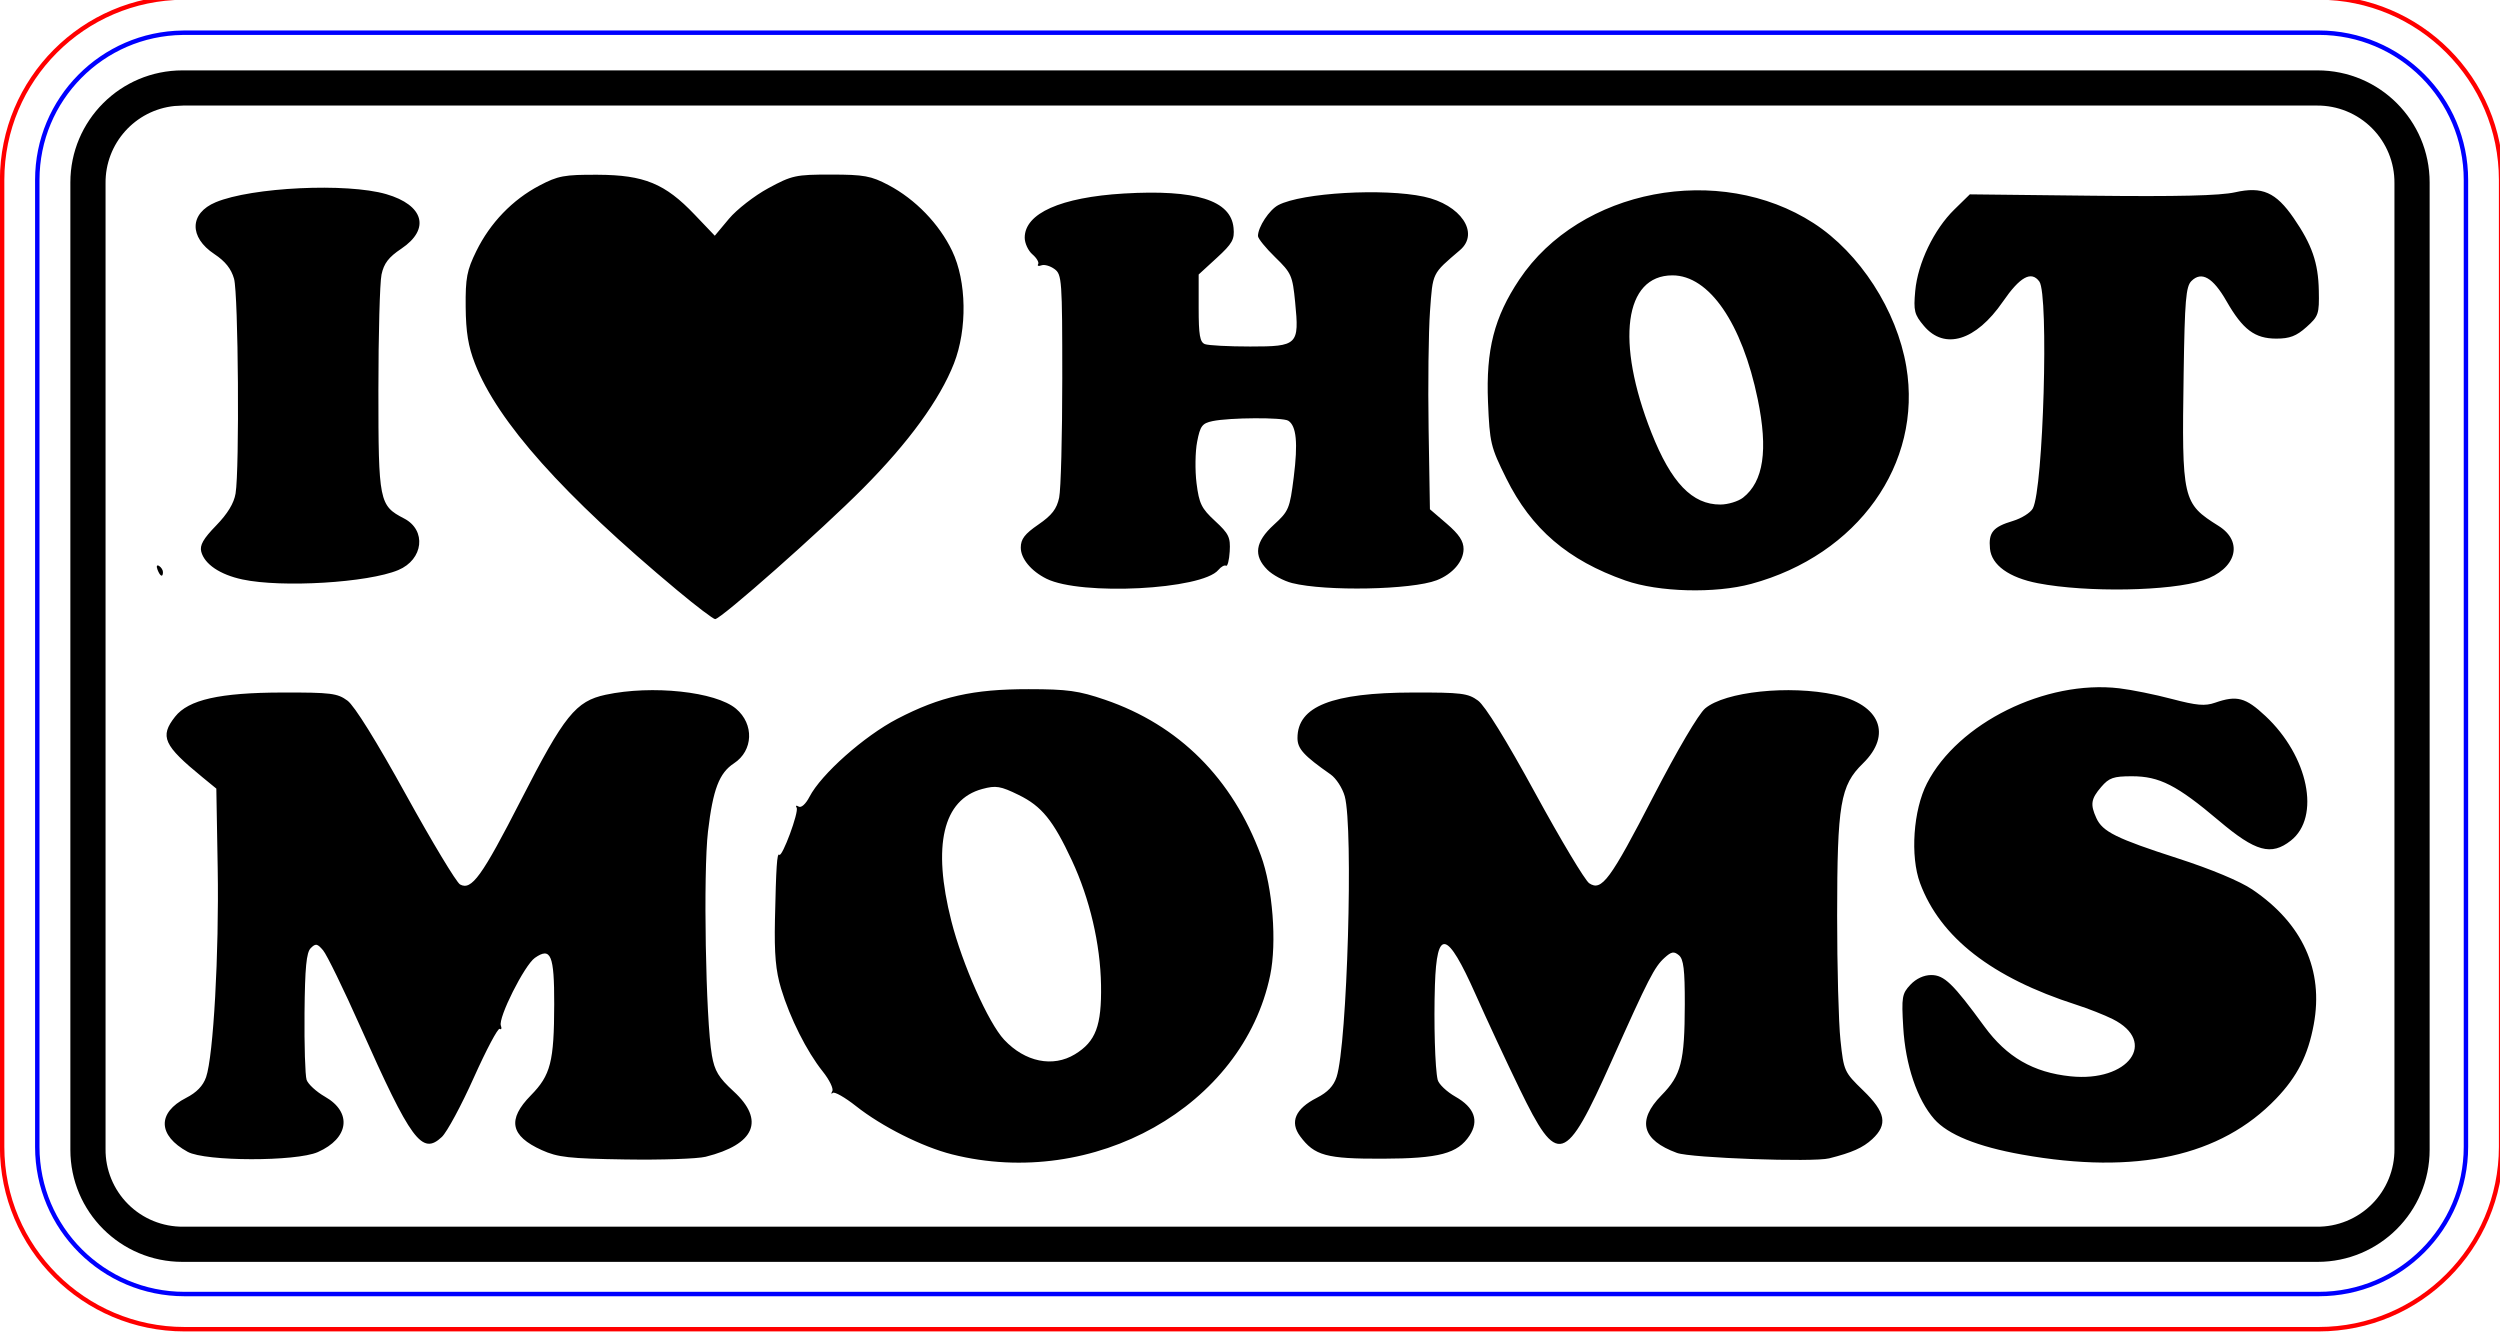 <?xml version="1.0" encoding="UTF-8"?>
<svg xmlns="http://www.w3.org/2000/svg" xmlns:xlink="http://www.w3.org/1999/xlink" width="95.329mm" height="50.800mm" viewBox="-217.275 261.534 95.329 50.8">
    <path transform="matrix(-0.894,0,0,0.894,-17.917,30.31)" style="stroke:#0000ff;stroke-width:0.05mm;fill:none" d="M215.203,260.036C218.64,260.078,221.404,262.875,221.405,266.312L221.405,307.557C221.403,311.024,218.594,313.833,215.127,313.834L124.094,313.834C120.627,313.833,117.818,311.023,117.816,307.557L117.816,266.312C117.818,262.846,120.627,260.036,124.094,260.034L215.127,260.034L215.203,260.036z"/>
    <path transform="matrix(-0.894,0,0,0.894,-17.917,30.31)" style="stroke:#ff0000;stroke-width:0.05mm;fill:none" d="M215.166,258.535C219.445,258.559,222.902,262.033,222.905,266.312L222.905,307.557C222.902,311.851,219.422,315.332,215.127,315.334L124.094,315.334C119.799,315.331,116.319,311.851,116.316,307.557L116.316,266.312C116.319,262.018,119.799,258.538,124.094,258.534L215.127,258.534L215.166,258.535z"/>
    <path transform="matrix(-1,0,0,1,0,0)" style="stroke:none;fill:#000000;fill-rule:evenodd" d="M214.592,268.49C214.592,266.13,212.679,264.218,210.319,264.218L128.902,264.218C126.542,264.218,124.629,266.13,124.629,268.49L124.629,305.379C124.629,307.738,126.542,309.651,128.902,309.651L210.319,309.651C212.679,309.651,214.592,307.738,214.592,305.379L214.592,268.49zM210.621,265.576C212.127,265.732,213.266,267.01,213.25,268.523L213.25,305.346C213.259,306.134,212.949,306.893,212.391,307.45C211.833,308.008,211.075,308.317,210.286,308.31L128.935,308.31C128.146,308.318,127.388,308.008,126.83,307.45C126.273,306.893,125.963,306.134,125.971,305.346L125.971,268.523C125.963,267.735,126.273,266.976,126.83,266.419C127.388,265.861,128.146,265.551,128.935,265.559L210.286,265.559L210.621,265.576zM211.269,283.256C211.32,283.122,211.295,283.061,211.21,283.114C211.128,283.165,211.061,283.27,211.061,283.348C211.061,283.565,211.169,283.517,211.269,283.256zM208.033,283.629C208.887,283.446,209.476,283.048,209.601,282.57C209.665,282.326,209.523,282.076,209.035,281.575C208.596,281.123,208.353,280.723,208.292,280.351C208.14,279.431,208.187,272.752,208.35,272.166C208.456,271.786,208.684,271.499,209.1,271.223C210.074,270.579,210.051,269.664,209.05,269.246C207.676,268.672,204.051,268.5,202.547,268.937C201.109,269.355,200.857,270.269,201.973,271.018C202.456,271.341,202.637,271.578,202.727,272.003C202.792,272.31,202.846,274.294,202.846,276.412C202.846,280.663,202.816,280.813,201.867,281.304C201.002,281.751,201.129,282.871,202.09,283.272C203.243,283.754,206.529,283.952,208.033,283.629zM139.565,283.774C140.666,283.562,141.333,283.081,141.394,282.458C141.454,281.837,141.28,281.626,140.521,281.399C140.19,281.299,139.847,281.085,139.76,280.921C139.359,280.173,139.146,272.769,139.511,272.27C139.819,271.849,140.248,272.086,140.905,273.04C141.932,274.531,143.126,274.896,143.913,273.961C144.279,273.526,144.313,273.388,144.244,272.628C144.148,271.569,143.53,270.281,142.753,269.523L142.162,268.945L137.514,268.997C134.236,269.034,132.624,268.995,132.046,268.866C131.013,268.634,130.492,268.864,129.813,269.85C129.115,270.865,128.876,271.553,128.855,272.612C128.836,273.51,128.864,273.592,129.327,274.006C129.711,274.349,129.963,274.446,130.475,274.446C131.297,274.446,131.754,274.102,132.375,273.018C132.892,272.114,133.327,271.864,133.713,272.25C133.923,272.46,133.967,272.982,134.009,275.77C134.082,280.599,134.053,280.726,132.679,281.587C131.705,282.196,132.001,283.24,133.266,283.663C134.506,284.078,137.705,284.134,139.565,283.774zM168.006,283.767C168.326,283.686,168.75,283.458,168.948,283.26C169.488,282.72,169.414,282.196,168.704,281.547C168.131,281.024,168.094,280.934,167.942,279.725C167.778,278.42,167.841,277.774,168.151,277.577C168.36,277.444,170.393,277.455,171.041,277.592C171.435,277.676,171.51,277.776,171.626,278.378C171.7,278.757,171.71,279.469,171.649,279.96C171.551,280.739,171.462,280.921,170.943,281.4C170.418,281.885,170.352,282.021,170.384,282.56C170.404,282.896,170.467,283.141,170.525,283.106C170.582,283.07,170.714,283.143,170.817,283.267C171.442,284.02,176.055,284.256,177.371,283.602C177.958,283.31,178.351,282.835,178.351,282.416C178.351,282.09,178.203,281.895,177.679,281.535C177.163,281.18,176.98,280.942,176.888,280.51C176.822,280.201,176.769,278.162,176.769,275.979C176.769,272.203,176.783,271.999,177.066,271.793C177.229,271.673,177.453,271.61,177.563,271.652C177.674,271.694,177.73,271.674,177.689,271.607C177.647,271.54,177.745,271.372,177.907,271.233C178.068,271.095,178.201,270.809,178.201,270.597C178.201,269.668,176.828,269.057,174.42,268.913C171.681,268.751,170.339,269.17,170.238,270.221C170.195,270.666,170.28,270.818,170.878,271.368L171.568,272.001L171.568,273.283C171.568,274.312,171.521,274.582,171.33,274.656C171.199,274.706,170.421,274.747,169.602,274.747C167.79,274.747,167.728,274.687,167.889,273.056C167.989,272.04,168.032,271.944,168.651,271.342C169.012,270.991,169.307,270.627,169.307,270.533C169.307,270.191,168.873,269.532,168.529,269.353C167.629,268.883,164.514,268.704,162.979,269.033C161.575,269.334,160.842,270.42,161.603,271.071C162.681,271.994,162.637,271.904,162.747,273.406C162.803,274.185,162.827,276.202,162.8,277.888L162.75,280.953L162.107,281.505C161.638,281.909,161.465,282.17,161.467,282.472C161.469,282.942,161.888,283.426,162.492,283.66C163.441,284.026,166.724,284.09,168.006,283.767zM155.296,283.67C157.488,282.9,158.883,281.704,159.839,279.775C160.436,278.571,160.47,278.426,160.535,276.867C160.617,274.869,160.3,273.63,159.339,272.191C157.034,268.739,151.714,267.72,148.121,270.042C146.359,271.181,144.947,273.365,144.585,275.512C143.959,279.224,146.436,282.697,150.496,283.798C151.875,284.172,154.03,284.115,155.296,283.67zM150.81,280.51C150.028,279.898,149.849,278.696,150.25,276.755C150.848,273.856,152.103,272.034,153.502,272.034C155.339,272.034,155.676,274.56,154.304,278.031C153.548,279.944,152.746,280.778,151.671,280.773C151.381,280.771,150.994,280.653,150.81,280.51zM140.176,305.559C141.868,305.257,142.999,304.799,143.52,304.206C144.172,303.463,144.618,302.144,144.702,300.704C144.77,299.552,144.748,299.424,144.429,299.084C144.212,298.852,143.914,298.714,143.635,298.714C143.139,298.714,142.805,299.037,141.609,300.674C140.754,301.844,139.744,302.429,138.32,302.576C136.113,302.804,134.981,301.264,136.716,300.393C137.024,300.239,137.649,299.992,138.105,299.846C141.322,298.813,143.288,297.283,144.059,295.212C144.441,294.185,144.319,292.421,143.796,291.404C142.613,289.103,139.269,287.451,136.464,287.78C135.999,287.835,135.093,288.018,134.453,288.188C133.511,288.436,133.195,288.464,132.81,288.329C131.979,288.04,131.648,288.127,130.89,288.837C129.251,290.369,128.778,292.688,129.921,293.587C130.671,294.177,131.265,294.013,132.663,292.83C134.268,291.473,134.931,291.134,135.982,291.134C136.686,291.134,136.852,291.192,137.152,291.541C137.543,291.996,137.576,292.206,137.338,292.728C137.102,293.248,136.576,293.508,134.238,294.263C132.96,294.676,131.856,295.137,131.389,295.453C129.473,296.751,128.665,298.526,129.048,300.598C129.266,301.776,129.677,302.586,130.483,303.427C132.595,305.632,135.813,306.339,140.176,305.559zM191.436,284.056C195.807,280.411,198.295,277.624,199.165,275.396C199.42,274.744,199.51,274.194,199.518,273.24C199.528,272.131,199.473,271.844,199.111,271.106C198.584,270.033,197.734,269.15,196.708,268.611C195.996,268.236,195.761,268.192,194.48,268.198C192.711,268.206,191.916,268.533,190.789,269.716L190.019,270.523L189.479,269.877C189.182,269.522,188.507,268.997,187.979,268.711C187.075,268.221,186.934,268.19,185.587,268.191C184.328,268.192,184.062,268.24,183.394,268.592C182.369,269.133,181.461,270.072,180.967,271.105C180.415,272.258,180.386,274.083,180.9,275.396C181.441,276.775,182.627,278.405,184.362,280.151C185.957,281.757,189.772,285.131,190.005,285.142C190.072,285.145,190.716,284.656,191.436,284.056zM180.976,305.551C182.111,305.264,183.65,304.49,184.635,303.711C185.058,303.377,185.456,303.151,185.519,303.208C185.583,303.265,185.591,303.235,185.538,303.141C185.484,303.047,185.65,302.708,185.906,302.387C186.512,301.628,187.151,300.356,187.49,299.234C187.696,298.552,187.752,297.922,187.725,296.604C187.682,294.597,187.646,294.042,187.56,294.128C187.45,294.238,186.803,292.488,186.898,292.335C186.948,292.253,186.914,292.233,186.822,292.29C186.724,292.35,186.552,292.195,186.409,291.919C185.964,291.057,184.326,289.603,183.058,288.943C181.423,288.093,180.176,287.811,178.05,287.813C176.57,287.814,176.145,287.873,175.144,288.215C172.318,289.181,170.28,291.216,169.195,294.156C168.744,295.377,168.582,297.474,168.841,298.724C169.878,303.719,175.568,306.92,180.976,305.551zM176.286,301.735C175.491,301.251,175.265,300.648,175.291,299.091C175.317,297.531,175.721,295.805,176.403,294.343C177.116,292.814,177.552,292.277,178.43,291.847C179.129,291.506,179.296,291.478,179.819,291.619C181.32,292.023,181.73,293.772,180.999,296.653C180.581,298.302,179.584,300.543,178.984,301.182C178.188,302.03,177.126,302.247,176.286,301.735zM153.329,305.497C154.667,305.009,154.867,304.264,153.921,303.3C153.167,302.532,153.036,302.022,153.031,299.825C153.029,298.506,153.077,298.108,153.257,297.958C153.444,297.802,153.542,297.819,153.8,298.053C154.189,298.404,154.406,298.827,155.823,301.995C157.599,305.965,157.875,306.048,159.329,303.057C159.825,302.036,160.583,300.409,161.013,299.441C162.098,297.005,162.488,296.916,162.559,299.091C162.606,300.538,162.555,302.293,162.454,302.709C162.414,302.874,162.109,303.164,161.776,303.353C161.054,303.762,160.869,304.27,161.238,304.833C161.691,305.524,162.393,305.71,164.559,305.717C166.701,305.724,167.152,305.601,167.699,304.861C168.101,304.318,167.882,303.813,167.065,303.397C166.65,303.185,166.42,302.943,166.308,302.599C165.902,301.352,165.663,293.102,165.998,291.896C166.084,291.586,166.326,291.213,166.534,291.066C167.561,290.348,167.8,290.085,167.8,289.677C167.8,288.467,166.484,287.947,163.402,287.941C161.549,287.937,161.298,287.968,160.915,288.249C160.645,288.448,159.844,289.744,158.726,291.792C157.757,293.568,156.834,295.108,156.676,295.214C156.2,295.531,155.881,295.098,154.222,291.887C153.314,290.132,152.505,288.757,152.255,288.547C151.495,287.907,149.053,287.65,147.303,288.025C145.584,288.394,145.115,289.547,146.239,290.645C147.102,291.487,147.219,292.178,147.222,296.453C147.223,298.401,147.166,300.537,147.095,301.198C146.969,302.378,146.952,302.414,146.229,303.115C145.37,303.947,145.283,304.414,145.882,304.97C146.237,305.298,146.652,305.484,147.526,305.704C148.131,305.857,152.799,305.691,153.329,305.497zM196.615,305.39C197.817,304.848,197.941,304.227,197.031,303.3C196.277,302.532,196.146,302.022,196.142,299.825C196.138,297.95,196.27,297.633,196.879,298.059C197.277,298.338,198.288,300.352,198.176,300.643C198.135,300.752,198.155,300.807,198.221,300.766C198.287,300.725,198.73,301.56,199.206,302.622C199.681,303.684,200.231,304.703,200.427,304.888C201.184,305.599,201.594,305.044,203.532,300.69C204.174,299.249,204.814,297.935,204.955,297.771C205.176,297.511,205.239,297.5,205.426,297.688C205.592,297.853,205.647,298.424,205.663,300.155C205.674,301.394,205.639,302.543,205.584,302.709C205.529,302.874,205.213,303.164,204.883,303.353C203.837,303.948,203.966,304.94,205.156,305.465C205.988,305.831,209.442,305.825,210.117,305.456C211.261,304.831,211.287,303.964,210.179,303.398C209.779,303.194,209.532,302.939,209.417,302.609C209.138,301.808,208.919,297.881,208.974,294.641L209.026,291.605L209.553,291.173C211.041,289.957,211.194,289.619,210.599,288.863C210.088,288.214,208.901,287.946,206.512,287.941C204.656,287.937,204.409,287.968,204.025,288.251C203.759,288.447,202.922,289.793,201.791,291.843C200.796,293.646,199.87,295.183,199.733,295.259C199.294,295.501,198.906,294.964,197.404,292.031C195.757,288.812,195.321,288.271,194.181,288.026C192.412,287.647,189.984,287.907,189.21,288.558C188.512,289.145,188.55,290.158,189.288,290.641C189.852,291.011,190.088,291.631,190.278,293.237C190.463,294.806,190.366,300.42,190.129,301.778C190.025,302.372,189.874,302.622,189.302,303.148C188.096,304.255,188.488,305.172,190.367,305.643C190.681,305.721,192.057,305.768,193.425,305.746C195.577,305.713,196.007,305.665,196.615,305.39z"/>
</svg>
